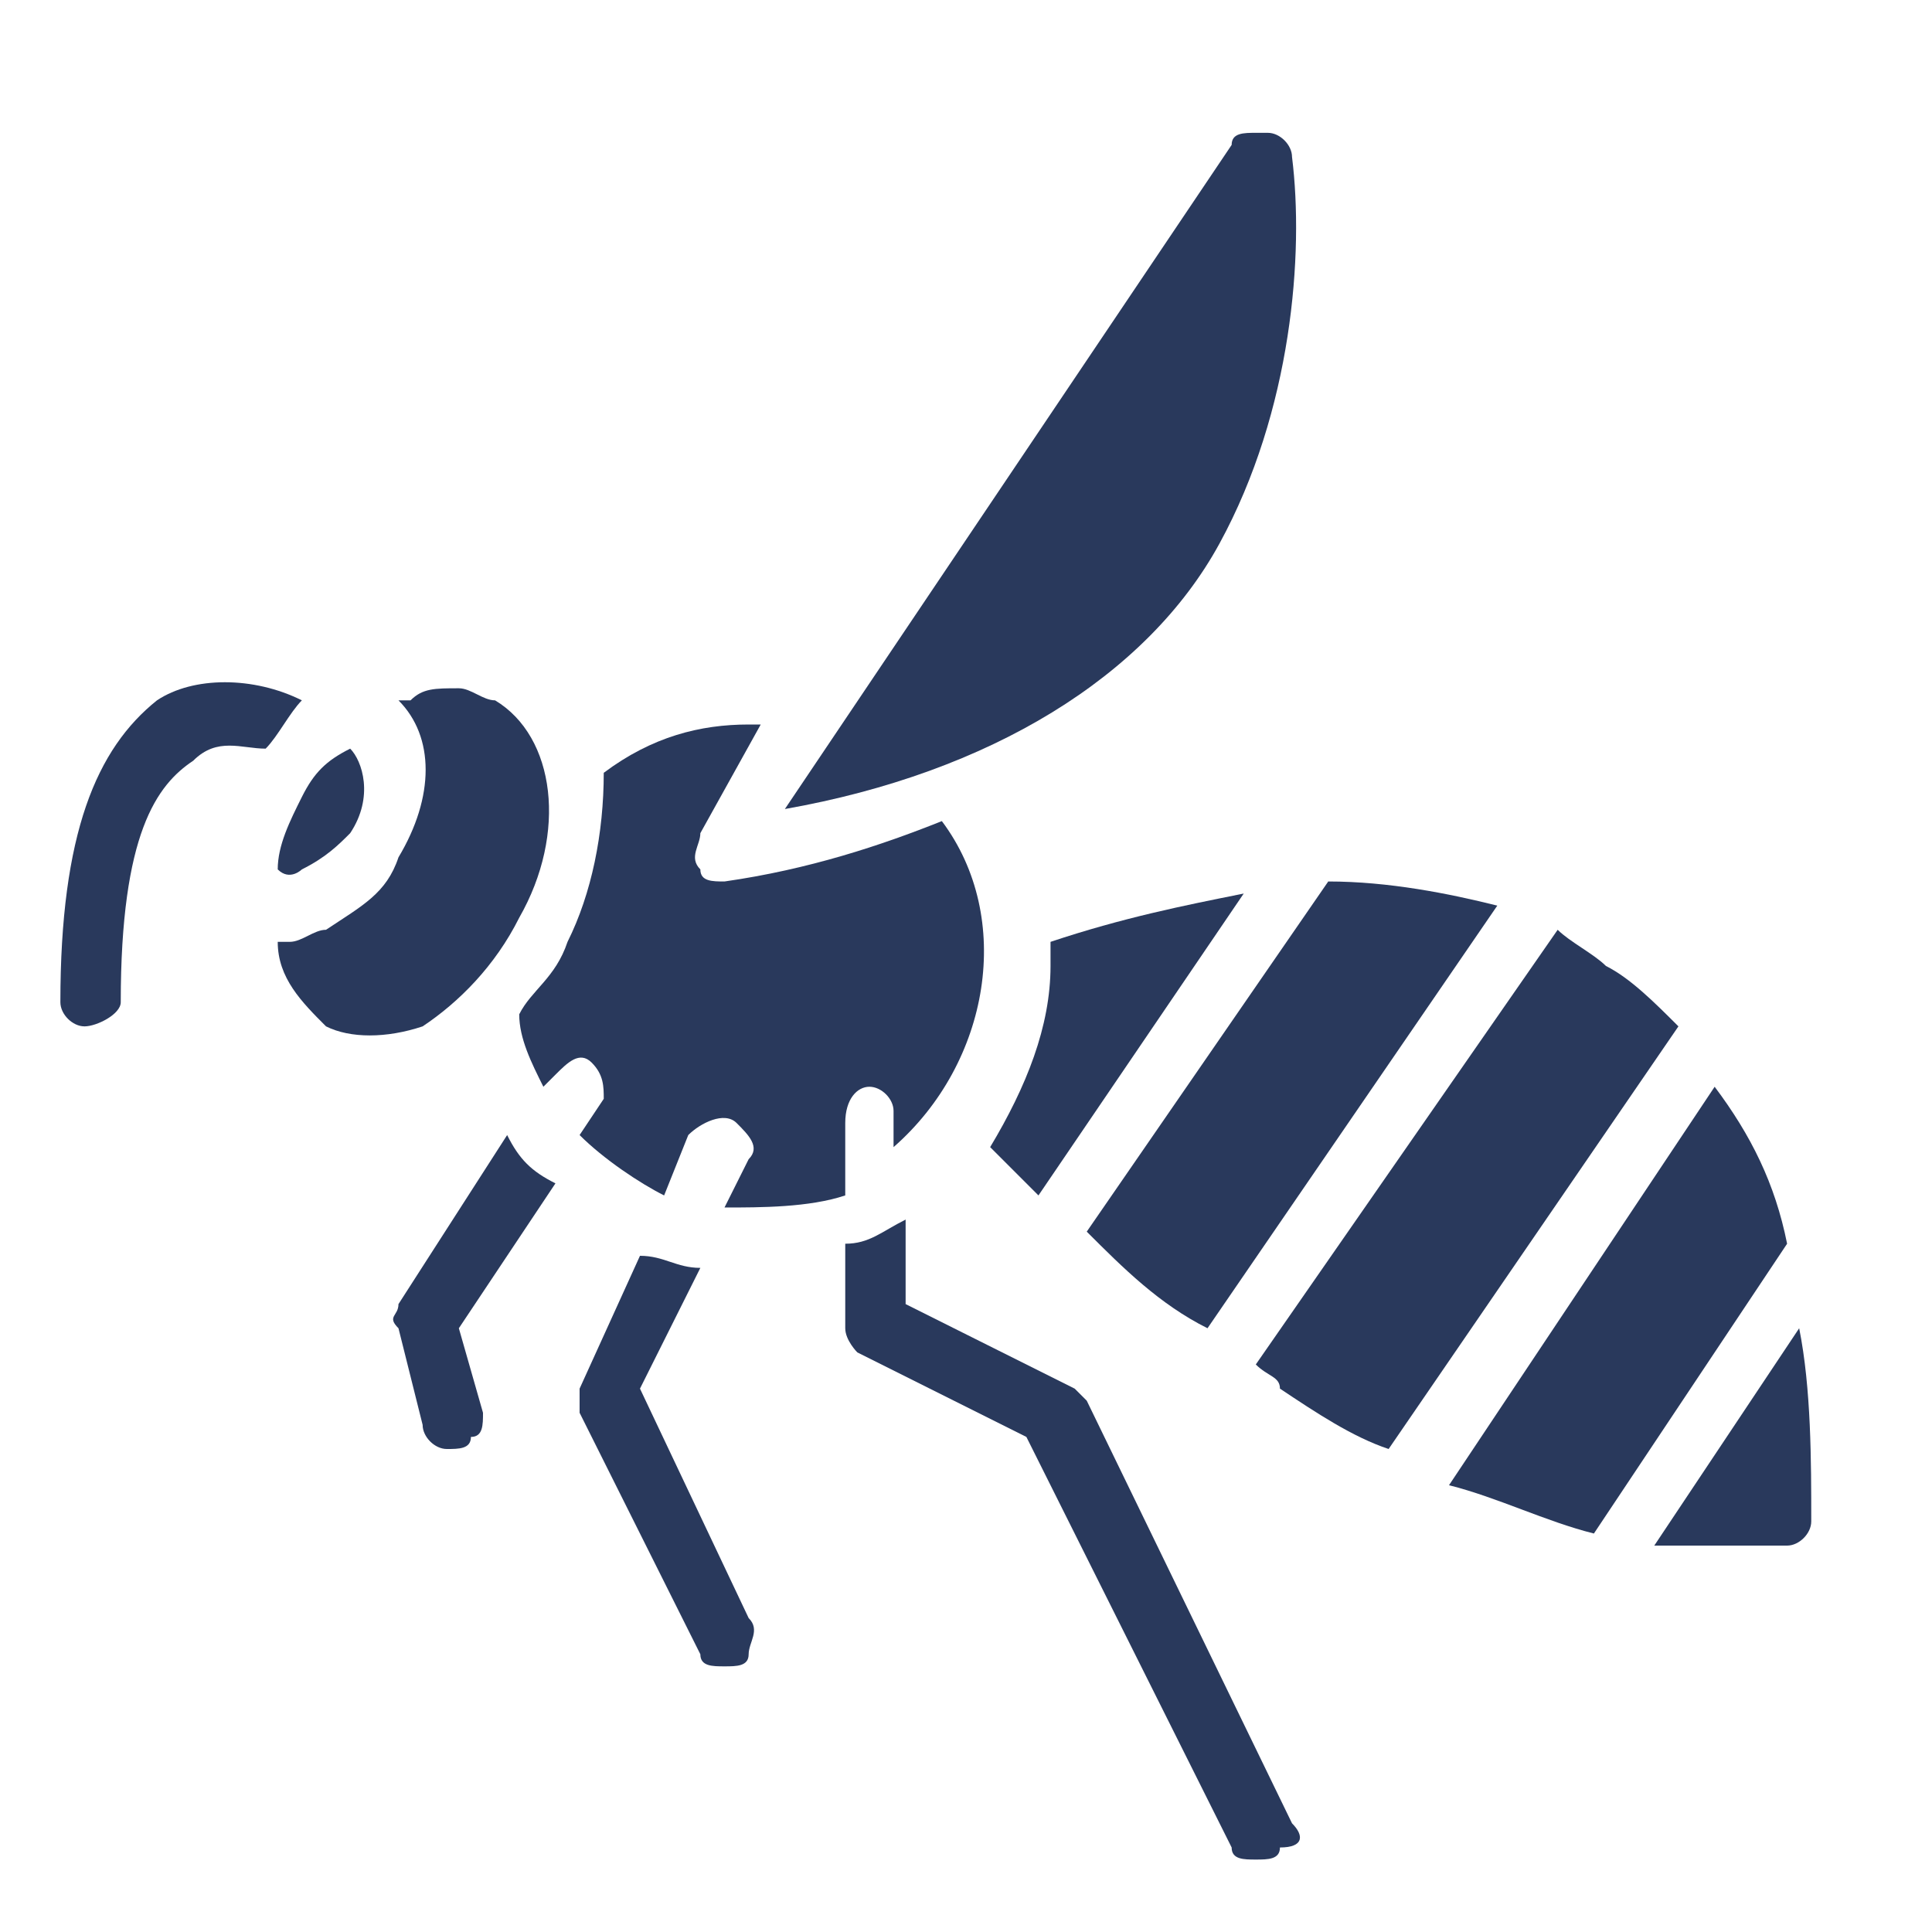 <?xml version="1.0" encoding="utf-8"?>
<!-- Generator: Adobe Illustrator 27.0.1, SVG Export Plug-In . SVG Version: 6.00 Build 0)  -->
<svg version="1.1" id="Layer_1" xmlns="http://www.w3.org/2000/svg" xmlns:xlink="http://www.w3.org/1999/xlink" x="0px" y="0px"
	 viewBox="0 0 16 16" style="enable-background:new 0 0 16 16;" xml:space="preserve">
<style type="text/css">
	.st0{fill:#29395C;}
</style>
<g id="surface1">
	<path class="st0" d="M13.3,8c-0.1-0.1-0.3-0.2-0.4-0.3l-2.5,3.6c0.1,0.1,0.2,0.1,0.2,0.2c0.3,0.2,0.6,0.4,0.9,0.5l2.4-3.5
		C13.7,8.3,13.5,8.1,13.3,8z"/>
	<path class="st0" d="M4.1,5.8C4,5.8,3.9,5.7,3.8,5.7c-0.2,0-0.3,0-0.4,0.1c0,0,0,0-0.1,0c0.3,0.3,0.3,0.8,0,1.3
		C3.2,7.4,3,7.5,2.7,7.7C2.6,7.7,2.5,7.8,2.4,7.8c0,0-0.1,0-0.1,0c0,0.3,0.2,0.5,0.4,0.7c0.2,0.1,0.5,0.1,0.8,0
		C3.8,8.3,4.1,8,4.3,7.6C4.7,6.9,4.6,6.1,4.1,5.8z"/>
	<path class="st0" d="M13.2,12.7l1.6-2.4c-0.1-0.5-0.3-0.9-0.6-1.3L12,12.3C12.4,12.4,12.8,12.6,13.2,12.7z"/>
	<path class="st0" d="M6,7.3c-0.1,0-0.2,0-0.2-0.1c-0.1-0.1,0-0.2,0-0.3L6.3,6c0,0-0.1,0-0.1,0C5.8,6,5.4,6.1,5,6.4c0,0,0,0,0,0
		c0,0.5-0.1,1-0.3,1.4C4.6,8.1,4.4,8.2,4.3,8.4c0,0.2,0.1,0.4,0.2,0.6l0.1-0.1c0.1-0.1,0.2-0.2,0.3-0.1C5,8.9,5,9,5,9.1L4.8,9.4
		C5,9.6,5.3,9.8,5.5,9.9l0.2-0.5C5.8,9.3,6,9.2,6.1,9.3c0.1,0.1,0.2,0.2,0.1,0.3L6,10c0.3,0,0.7,0,1-0.1V9.3C7,9.1,7.1,9,7.2,9
		s0.2,0.1,0.2,0.2v0.3c0.8-0.7,1-1.9,0.4-2.7C7.3,7,6.7,7.2,6,7.3z"/>
	<path class="st0" d="M2.5,7.2C2.7,7.1,2.8,7,2.9,6.9c0.2-0.3,0.1-0.6,0-0.7C2.7,6.3,2.6,6.4,2.5,6.6C2.4,6.8,2.3,7,2.3,7.2
		C2.4,7.3,2.5,7.2,2.5,7.2z"/>
	<path class="st0" d="M8.7,7.8c0,0.1,0,0.2,0,0.2c0,0.5-0.2,1-0.5,1.5c0.1,0.1,0.2,0.2,0.4,0.4l1.7-2.5C9.8,7.5,9.3,7.6,8.7,7.8z"/>
	<path class="st0" d="M14.8,12.8c0.1,0,0.2-0.1,0.2-0.2c0-0.5,0-1.1-0.1-1.6l-1.2,1.8C14.1,12.8,14.4,12.8,14.8,12.8z"/>
	<path class="st0" d="M11,7.3L9,10.2c0.3,0.3,0.6,0.6,1,0.8l2.4-3.5C12,7.4,11.5,7.3,11,7.3z"/>
	<path class="st0" d="M10.1,4.5c0.6-1.1,0.7-2.4,0.6-3.2c0-0.1-0.1-0.2-0.2-0.2c0,0,0,0-0.1,0c-0.1,0-0.2,0-0.2,0.1L6.5,6.7
		C8.2,6.4,9.5,5.6,10.1,4.5z"/>
	<path class="st0" d="M2.2,6.2c0.1-0.1,0.2-0.3,0.3-0.4c-0.4-0.2-0.9-0.2-1.2,0C0.8,6.2,0.5,6.9,0.5,8.3c0,0.1,0.1,0.2,0.2,0.2
		S1,8.4,1,8.3c0-1.4,0.3-1.8,0.6-2C1.8,6.1,2,6.2,2.2,6.2z"/>
	<path class="st0" d="M3.8,11l0.8-1.2C4.4,9.7,4.3,9.6,4.2,9.4l-0.9,1.4c0,0.1-0.1,0.1,0,0.2l0.2,0.8c0,0.1,0.1,0.2,0.2,0.2
		c0.1,0,0.2,0,0.2-0.1C4,11.9,4,11.8,4,11.7L3.8,11z"/>
	<path class="st0" d="M10.7,15.1L9,11.6c0,0-0.1-0.1-0.1-0.1l-1.4-0.7v-0.7c-0.2,0.1-0.3,0.2-0.5,0.2V11c0,0.1,0.1,0.2,0.1,0.2
		l1.4,0.7l1.7,3.4c0,0.1,0.1,0.1,0.2,0.1c0.1,0,0.2,0,0.2-0.1C10.8,15.3,10.8,15.2,10.7,15.1z"/>
	<path class="st0" d="M5.3,11.5l0.5-1c-0.2,0-0.3-0.1-0.5-0.1l-0.5,1.1c0,0.1,0,0.2,0,0.2l1,2c0,0.1,0.1,0.1,0.2,0.1
		c0.1,0,0.2,0,0.2-0.1c0-0.1,0.1-0.2,0-0.3L5.3,11.5z"/>
</g>
</svg>
